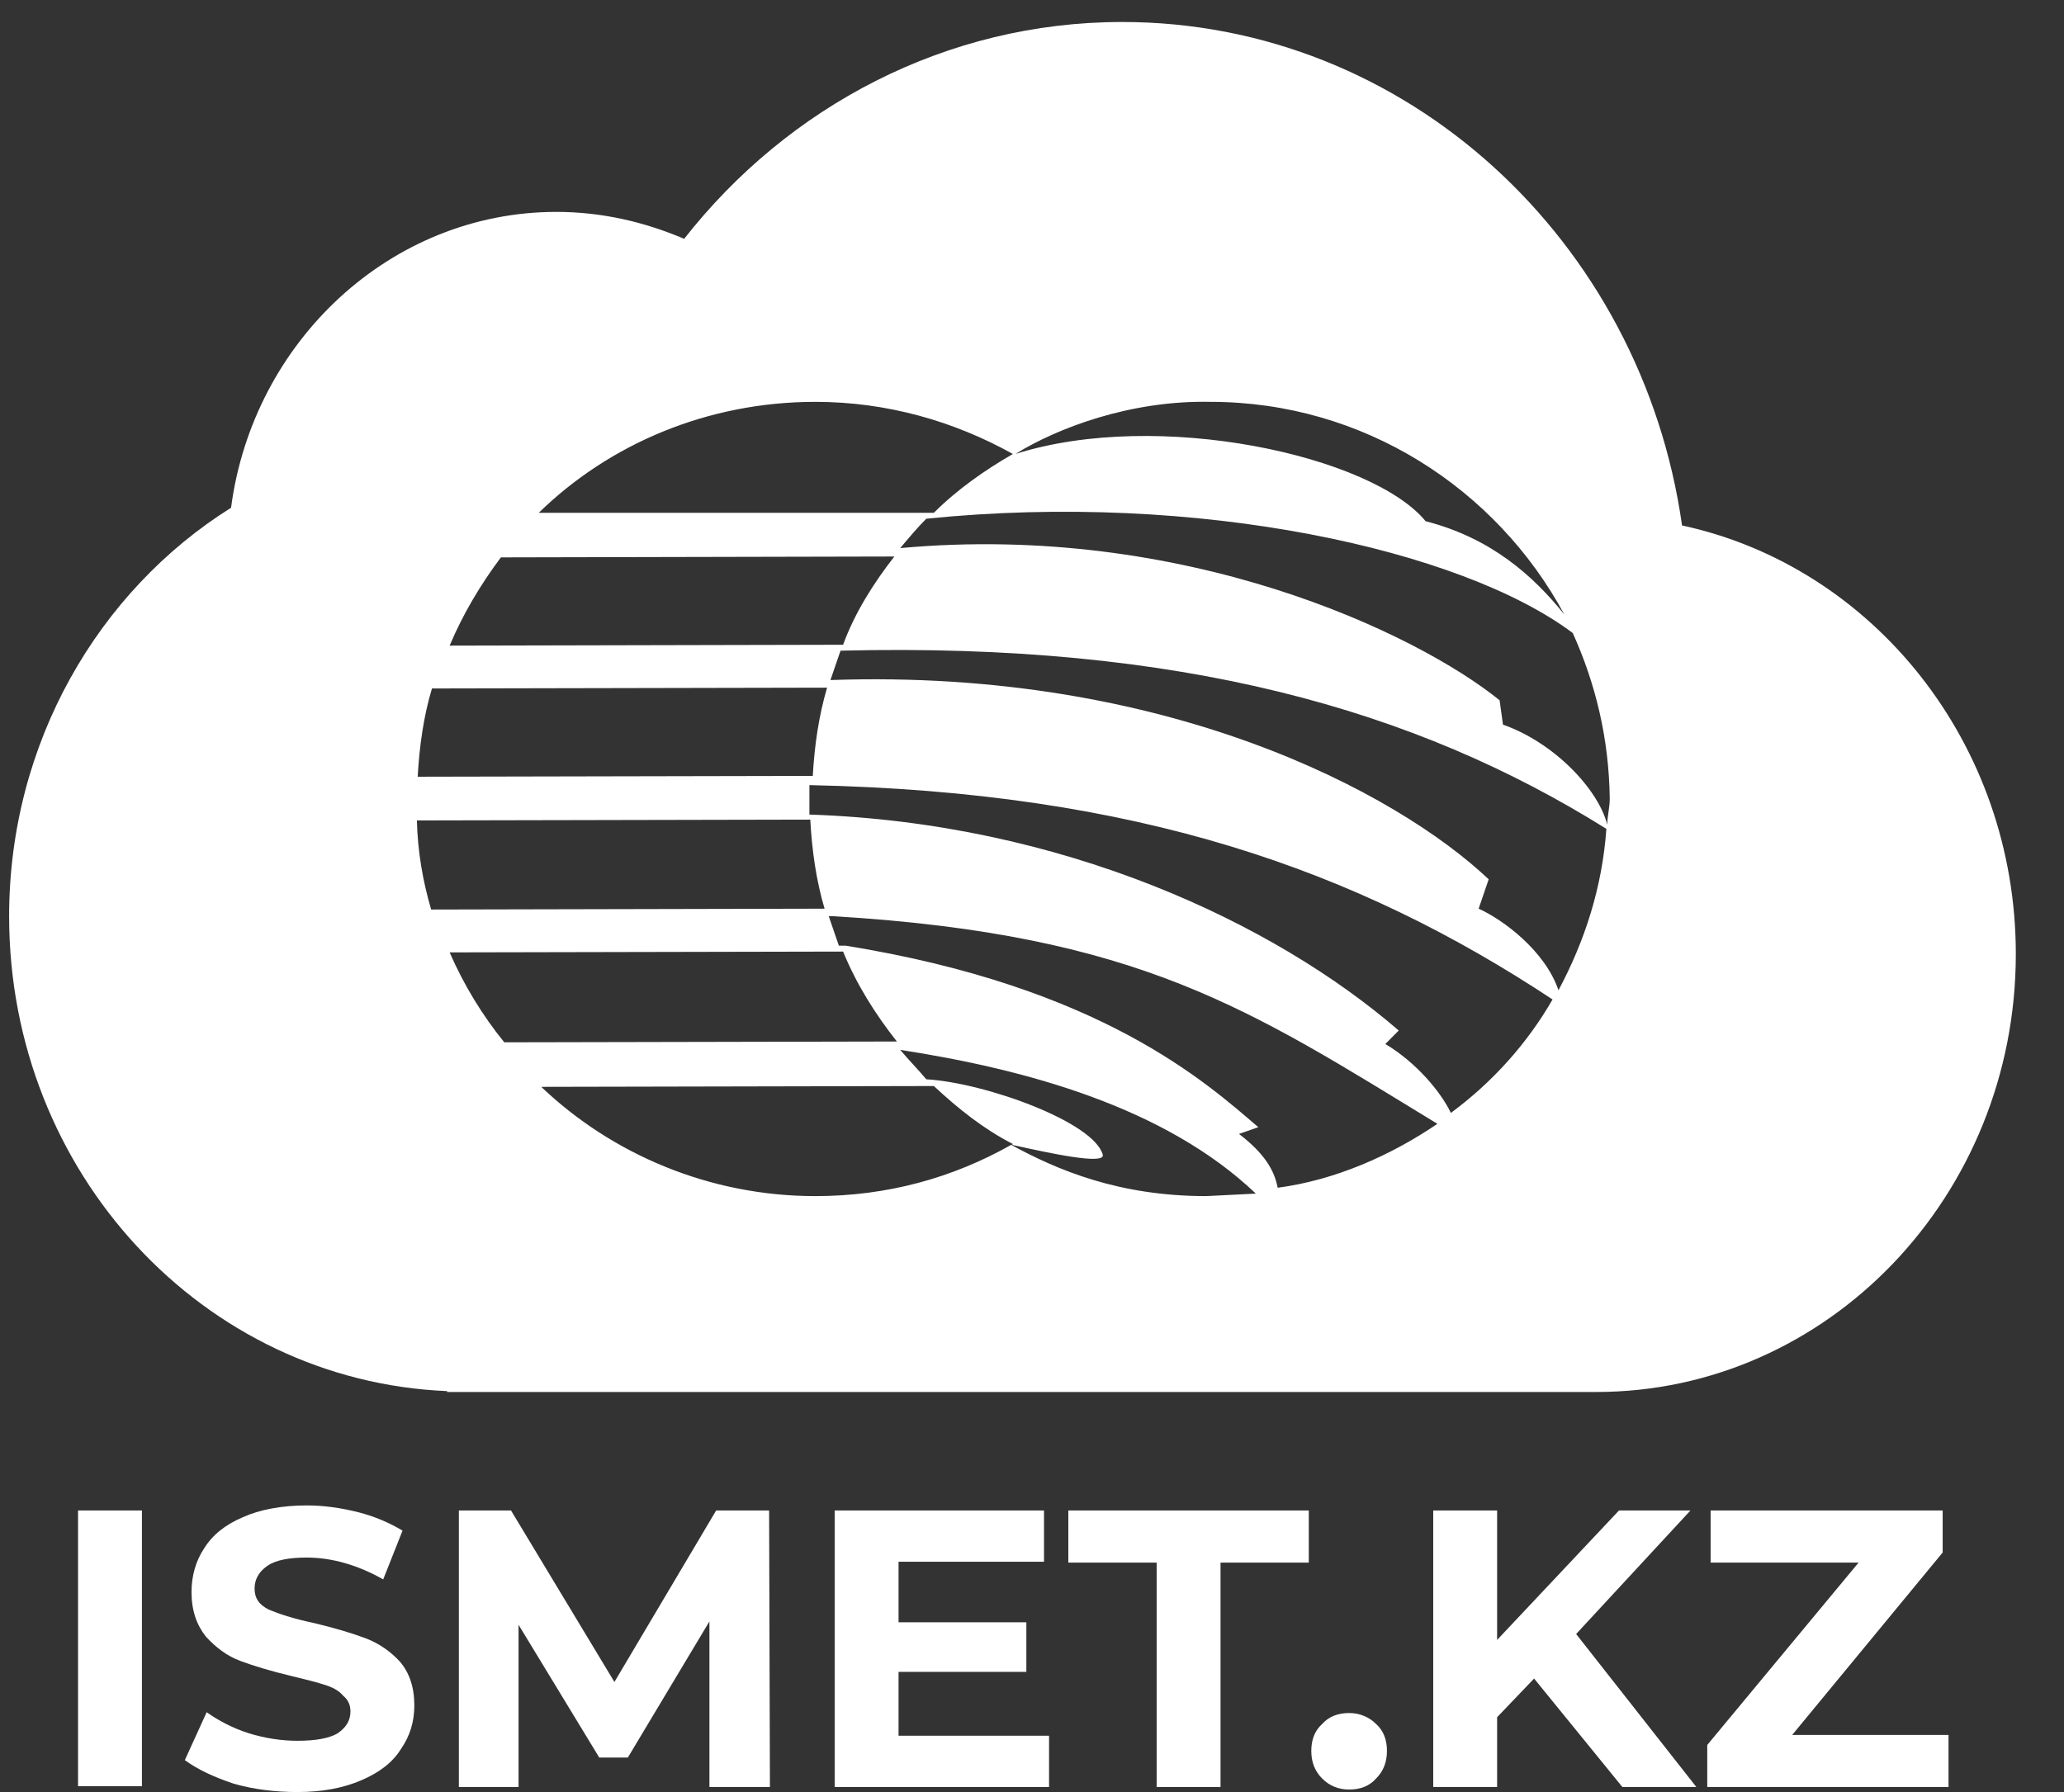 <svg width="38" height="33" viewBox="0 0 38 33" fill="none" xmlns="http://www.w3.org/2000/svg">
<rect x="0" y="0" width="38" height="33" fill="#333333" stroke="none"/>
<path d="M6.73 30.168C6.483 30.075 6.173 29.982 5.786 29.889C5.415 29.812 5.136 29.719 4.95 29.641C4.765 29.549 4.687 29.425 4.687 29.254C4.687 29.084 4.765 28.945 4.919 28.837C5.074 28.728 5.322 28.682 5.647 28.682C6.111 28.682 6.591 28.821 7.055 29.084L7.411 28.186C7.179 28.047 6.9 27.923 6.591 27.846C6.281 27.769 5.972 27.722 5.647 27.722C5.182 27.722 4.78 27.8 4.471 27.939C4.146 28.078 3.913 28.264 3.759 28.512C3.604 28.744 3.526 29.022 3.526 29.316C3.526 29.657 3.619 29.92 3.79 30.137C3.975 30.338 4.176 30.493 4.424 30.585C4.672 30.678 4.981 30.771 5.368 30.864C5.616 30.926 5.817 30.972 5.956 31.019C6.111 31.065 6.235 31.127 6.312 31.22C6.405 31.297 6.452 31.39 6.452 31.514C6.452 31.684 6.374 31.808 6.219 31.917C6.065 32.009 5.817 32.056 5.477 32.056C5.182 32.056 4.873 32.009 4.579 31.917C4.285 31.824 4.022 31.684 3.805 31.53L3.403 32.412C3.635 32.582 3.929 32.721 4.3 32.845C4.672 32.953 5.074 33 5.477 33C5.941 33 6.328 32.923 6.653 32.783C6.978 32.644 7.226 32.458 7.38 32.211C7.551 31.963 7.628 31.7 7.628 31.406C7.628 31.065 7.535 30.802 7.365 30.601C7.195 30.415 6.978 30.261 6.73 30.168Z" fill="white"/>
<path d="M13.185 27.815L11.312 30.973L9.408 27.815H8.448V32.907H9.547V29.92L11.033 32.365H11.559L13.061 29.858V32.907H14.175L14.16 27.815H13.185Z" fill="white"/>
<path d="M16.543 30.787H18.896V29.874H16.543V28.759H19.221V27.815H15.367V32.907H19.314V31.963H16.543V30.787Z" fill="white"/>
<path d="M19.669 28.775H21.295V32.907H22.471V28.775H24.096V27.815H19.669V28.775Z" fill="white"/>
<path d="M24.839 31.545C24.638 31.545 24.467 31.607 24.343 31.746C24.204 31.87 24.142 32.04 24.142 32.242C24.142 32.443 24.204 32.613 24.343 32.752C24.483 32.892 24.653 32.954 24.839 32.954C25.04 32.954 25.21 32.892 25.334 32.752C25.473 32.613 25.535 32.443 25.535 32.242C25.535 32.04 25.473 31.87 25.334 31.746C25.21 31.622 25.04 31.545 24.839 31.545Z" fill="white"/>
<path d="M31.123 27.815H29.807L27.563 30.199V27.815H26.387V32.907H27.563V31.622L28.244 30.91L29.869 32.907H31.231L29.018 30.09L31.123 27.815Z" fill="white"/>
<path d="M32.996 31.948L35.766 28.589V27.815H31.494V28.775H34.218L31.432 32.133V32.907H35.874V31.948H32.996Z" fill="white"/>
<path d="M30.968 9.676C30.225 4.429 25.891 0.405 20.66 0.405C17.41 0.405 14.5 1.968 12.596 4.398C11.869 4.088 11.08 3.902 10.244 3.902C7.195 3.902 4.656 6.286 4.254 9.35C1.809 10.883 0.168 13.684 0.168 16.872C0.168 21.593 3.743 25.431 8.232 25.617V25.633H29.374H29.389C33.646 25.633 37.113 22.026 37.113 17.569C37.113 13.684 34.481 10.434 30.968 9.676ZM22.285 7.4C25.102 7.4 27.547 8.995 28.801 11.316C28.229 10.604 27.455 9.908 26.247 9.598C25.257 8.391 21.326 7.524 18.694 8.36C19.468 7.88 20.815 7.369 22.285 7.4ZM15.011 7.4C16.326 7.4 17.565 7.756 18.648 8.36C18.137 8.654 17.627 9.01 17.193 9.443H9.919C11.219 8.174 13.03 7.4 15.011 7.4ZM9.222 10.264L16.466 10.248C16.079 10.743 15.738 11.285 15.522 11.873L8.278 11.889C8.526 11.301 8.851 10.759 9.222 10.264ZM7.953 12.678L15.227 12.663C15.073 13.189 14.995 13.731 14.964 14.288L7.69 14.303C7.721 13.746 7.798 13.189 7.953 12.678ZM7.938 16.749C7.783 16.223 7.69 15.681 7.675 15.108L14.918 15.093C14.949 15.665 15.026 16.207 15.181 16.733L7.938 16.749ZM8.278 17.538L15.522 17.523C15.769 18.126 16.11 18.668 16.512 19.179L9.284 19.194C8.882 18.699 8.541 18.142 8.278 17.538ZM22.208 22.026C20.598 22.026 19.468 21.547 18.617 21.082C17.549 21.686 16.342 22.026 15.011 22.026C13.061 22.026 11.265 21.253 9.965 20.014L17.193 19.999C17.642 20.417 18.106 20.788 18.648 21.067L18.633 21.082C19.329 21.237 20.335 21.454 20.304 21.268C20.149 20.665 18.137 19.937 17.054 19.875C16.899 19.689 16.729 19.519 16.574 19.333C18.88 19.689 21.449 20.386 23.121 21.98C22.827 21.995 22.533 22.011 22.208 22.026ZM23.523 21.872C23.462 21.547 23.276 21.237 22.811 20.881L23.167 20.757C22.208 19.937 20.273 18.173 15.568 17.414H15.444L15.258 16.872H15.351C21.001 17.213 23.013 18.59 26.464 20.695C25.597 21.284 24.576 21.732 23.523 21.872ZM26.712 20.494C26.526 20.107 26.077 19.566 25.505 19.225L25.752 18.977C23.462 16.996 19.561 15.155 14.902 15V14.458C20.939 14.582 24.978 16.021 28.584 18.405C28.12 19.21 27.486 19.922 26.712 20.494ZM28.693 18.235C28.445 17.507 27.671 16.934 27.223 16.733L27.408 16.192C25.721 14.597 21.465 12.307 15.289 12.523L15.475 11.982C21.728 11.827 26.062 13.065 29.575 15.263C29.498 16.346 29.173 17.337 28.693 18.235ZM29.591 15.185C29.42 14.52 28.6 13.669 27.671 13.344L27.609 12.895C26.077 11.657 21.805 9.614 16.574 10.093C16.729 9.908 16.899 9.706 17.054 9.552C22.069 9.041 26.913 10.124 28.956 11.657C29.374 12.585 29.622 13.591 29.637 14.706C29.637 14.876 29.591 15.031 29.591 15.185Z" fill="white"/>
<path d="M2.613 27.815H1.437V32.892H2.613V27.815Z" fill="white"/>
</svg>
